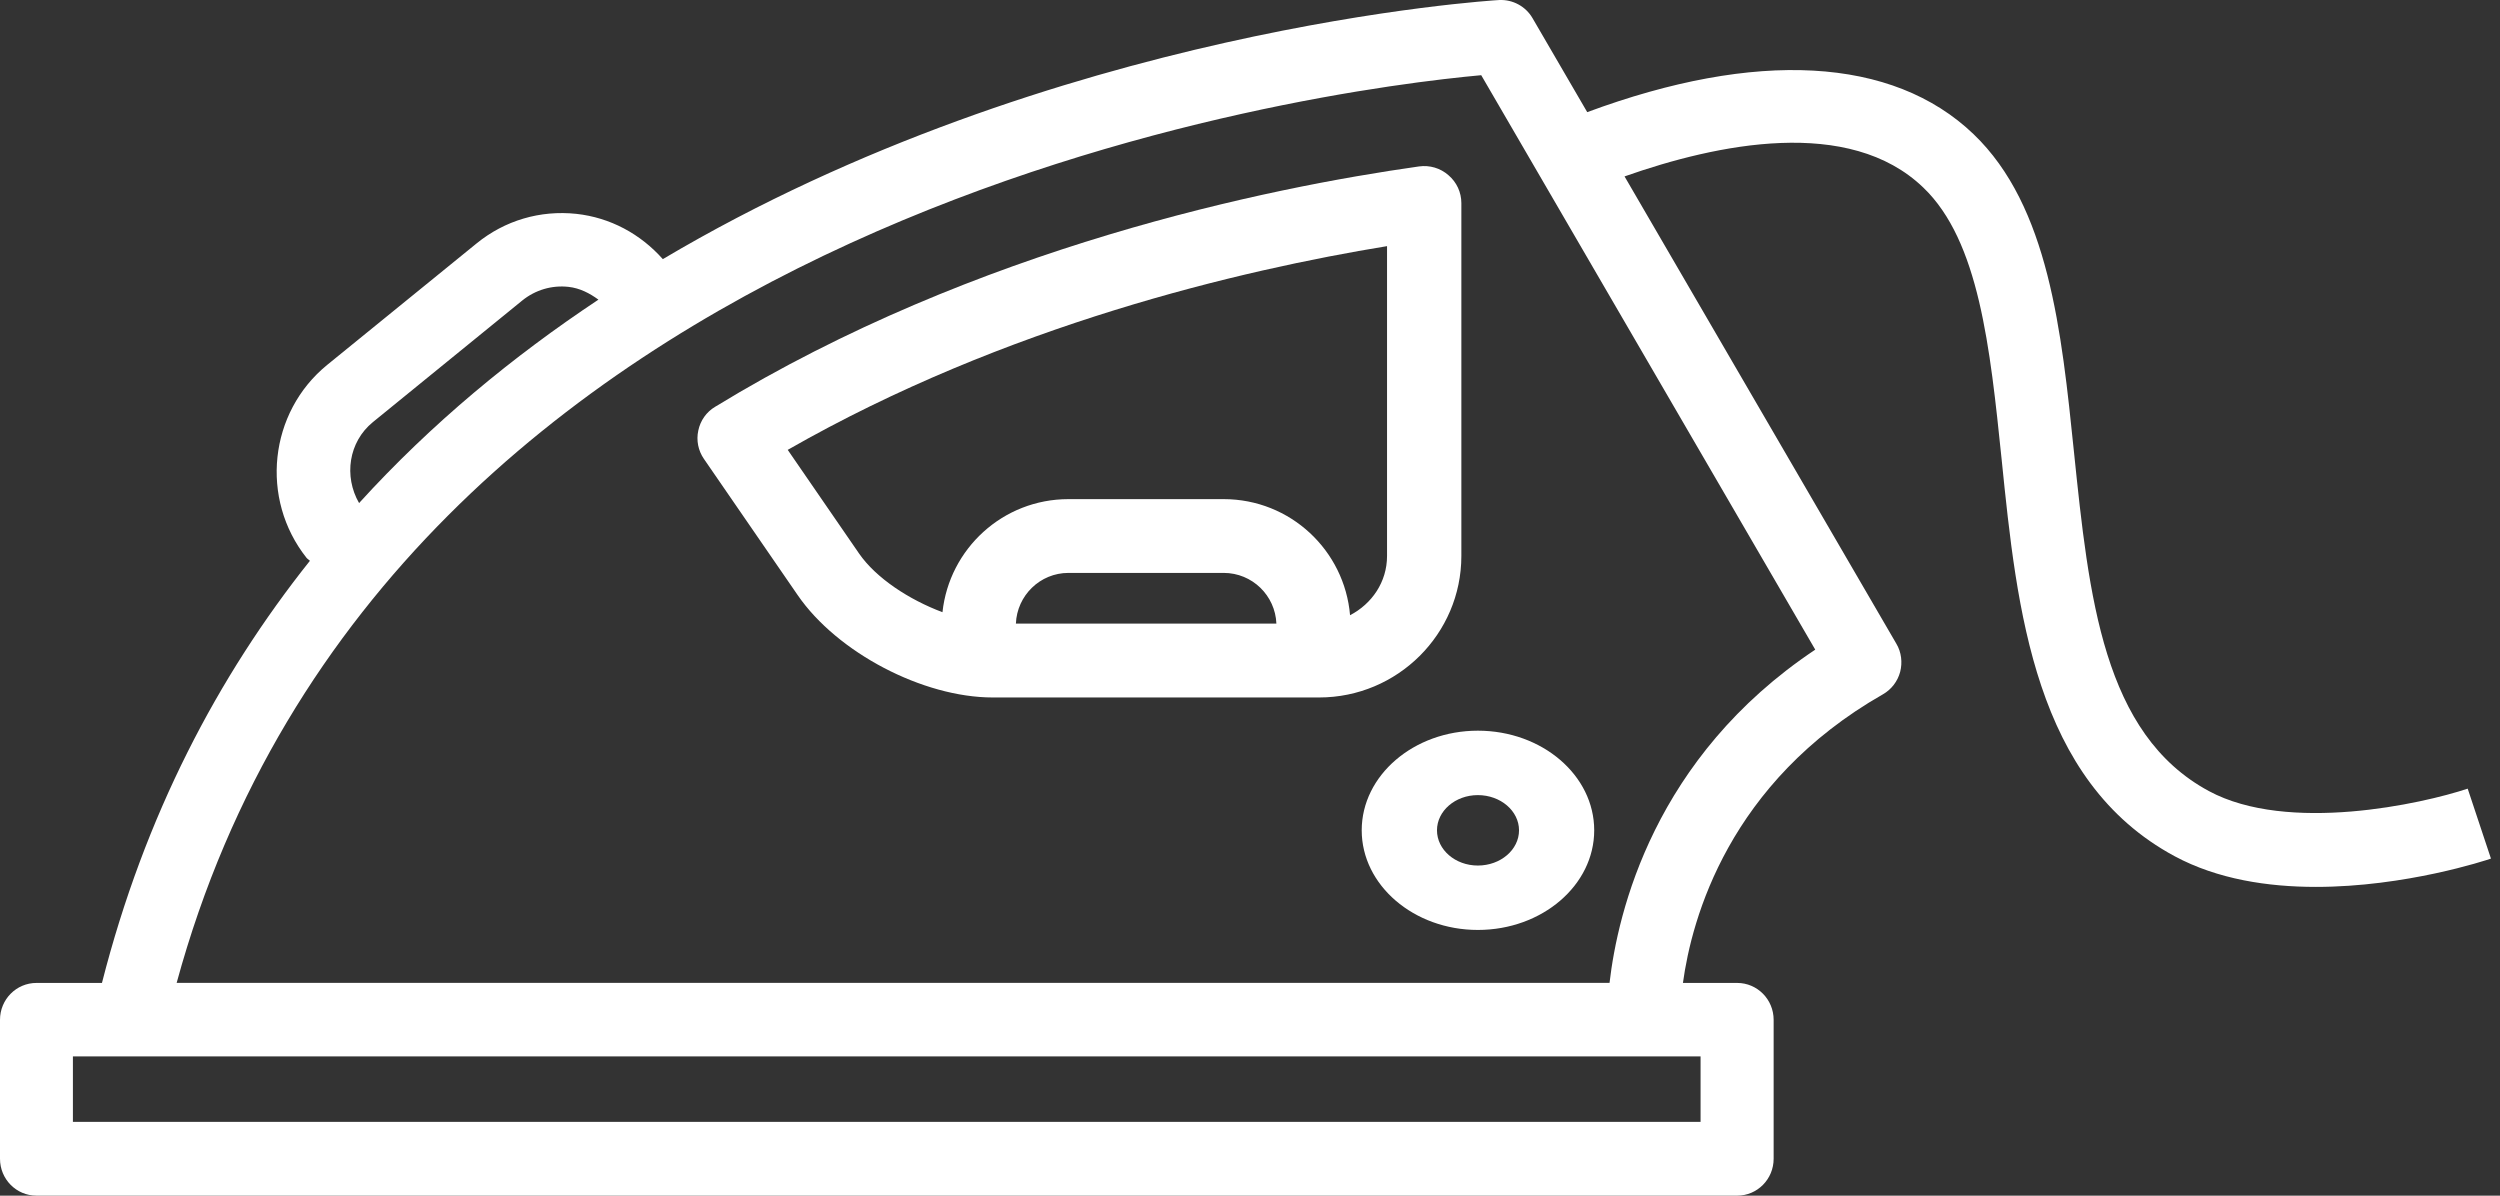 <svg width="92" height="44" viewBox="0 0 92 44" fill="none" xmlns="http://www.w3.org/2000/svg">
<rect x="0" y="0" width="92" height="44" fill="#333333" stroke="none"/>
<path d="M53.778 20.46V7.472C53.778 7.079 53.605 6.704 53.304 6.448C53.008 6.186 52.61 6.069 52.217 6.125C46.672 6.91 35.93 9.096 26.318 14.969C25.999 15.158 25.773 15.475 25.697 15.845C25.618 16.206 25.694 16.584 25.905 16.889L29.357 21.904C30.809 24.014 33.962 25.667 36.533 25.667H48.543C51.43 25.667 53.778 23.33 53.778 20.46ZM37.385 22.948C37.426 21.918 38.272 21.083 39.32 21.083H45.03C46.084 21.083 46.93 21.918 46.971 22.948H37.385ZM51.043 20.46C51.043 21.421 50.481 22.224 49.682 22.64C49.48 20.257 47.486 18.368 45.03 18.368H39.32C36.905 18.368 34.934 20.195 34.683 22.529C33.45 22.067 32.238 21.272 31.614 20.37L28.988 16.555C37.016 11.962 45.691 9.934 51.043 9.058V20.46Z" fill="white"/>
<path d="M50.111 30.556C50.111 32.576 52.03 34.222 54.385 34.222C56.751 34.222 58.667 32.576 58.667 30.556C58.667 28.533 56.751 26.889 54.385 26.889C52.03 26.889 50.111 28.533 50.111 30.556ZM54.385 29.26C55.221 29.26 55.9 29.842 55.9 30.556C55.9 31.27 55.221 31.852 54.385 31.852C53.554 31.852 52.881 31.27 52.881 30.556C52.881 29.842 53.554 29.26 54.385 29.26Z" fill="white"/>
<path d="M90.811 29.022C89.15 29.577 84.201 30.682 81.288 29.112C77.392 27.012 76.873 21.966 76.321 16.624C75.864 12.185 75.396 7.592 72.627 4.937C69.648 2.082 64.615 1.827 58.41 4.127L56.396 0.666C56.143 0.231 55.666 -0.022 55.172 0.001C54.905 0.016 38.778 1.005 24.392 9.536C23.567 8.607 22.456 8.007 21.212 7.87C19.879 7.728 18.578 8.111 17.538 8.958L12.042 13.427C9.896 15.176 9.557 18.359 11.284 20.533C11.318 20.573 11.367 20.596 11.405 20.637C8.018 24.888 5.323 30.009 3.752 36.172H1.342C0.6 36.172 0 36.778 0 37.53V42.642C0 43.394 0.6 44 1.342 44H63.928C64.669 44 65.27 43.394 65.27 42.642V37.53C65.27 36.778 64.669 36.172 63.928 36.172H61.932C62.256 33.798 63.621 28.787 69.289 25.552C69.602 25.375 69.832 25.076 69.926 24.725C70.015 24.38 69.972 24 69.786 23.689L59.783 6.492C63.181 5.294 68.048 4.272 70.779 6.904C72.831 8.871 73.233 12.774 73.661 16.912C74.224 22.453 74.87 28.732 80.027 31.509C81.607 32.359 83.462 32.638 85.226 32.638C88.518 32.638 91.48 31.663 91.667 31.596L90.811 29.022ZM13.723 15.533L19.215 11.062C19.698 10.67 20.307 10.488 20.924 10.557C21.338 10.604 21.697 10.789 22.022 11.027C18.888 13.108 15.883 15.577 13.214 18.513C12.648 17.529 12.826 16.264 13.723 15.533ZM62.581 41.284H2.683V38.876H62.581V41.284ZM59.231 36.169H6.501C14.289 7.612 48.789 3.289 54.509 2.767L66.801 23.907C60.866 27.868 59.533 33.566 59.231 36.169Z" fill="white"/>
</svg>
